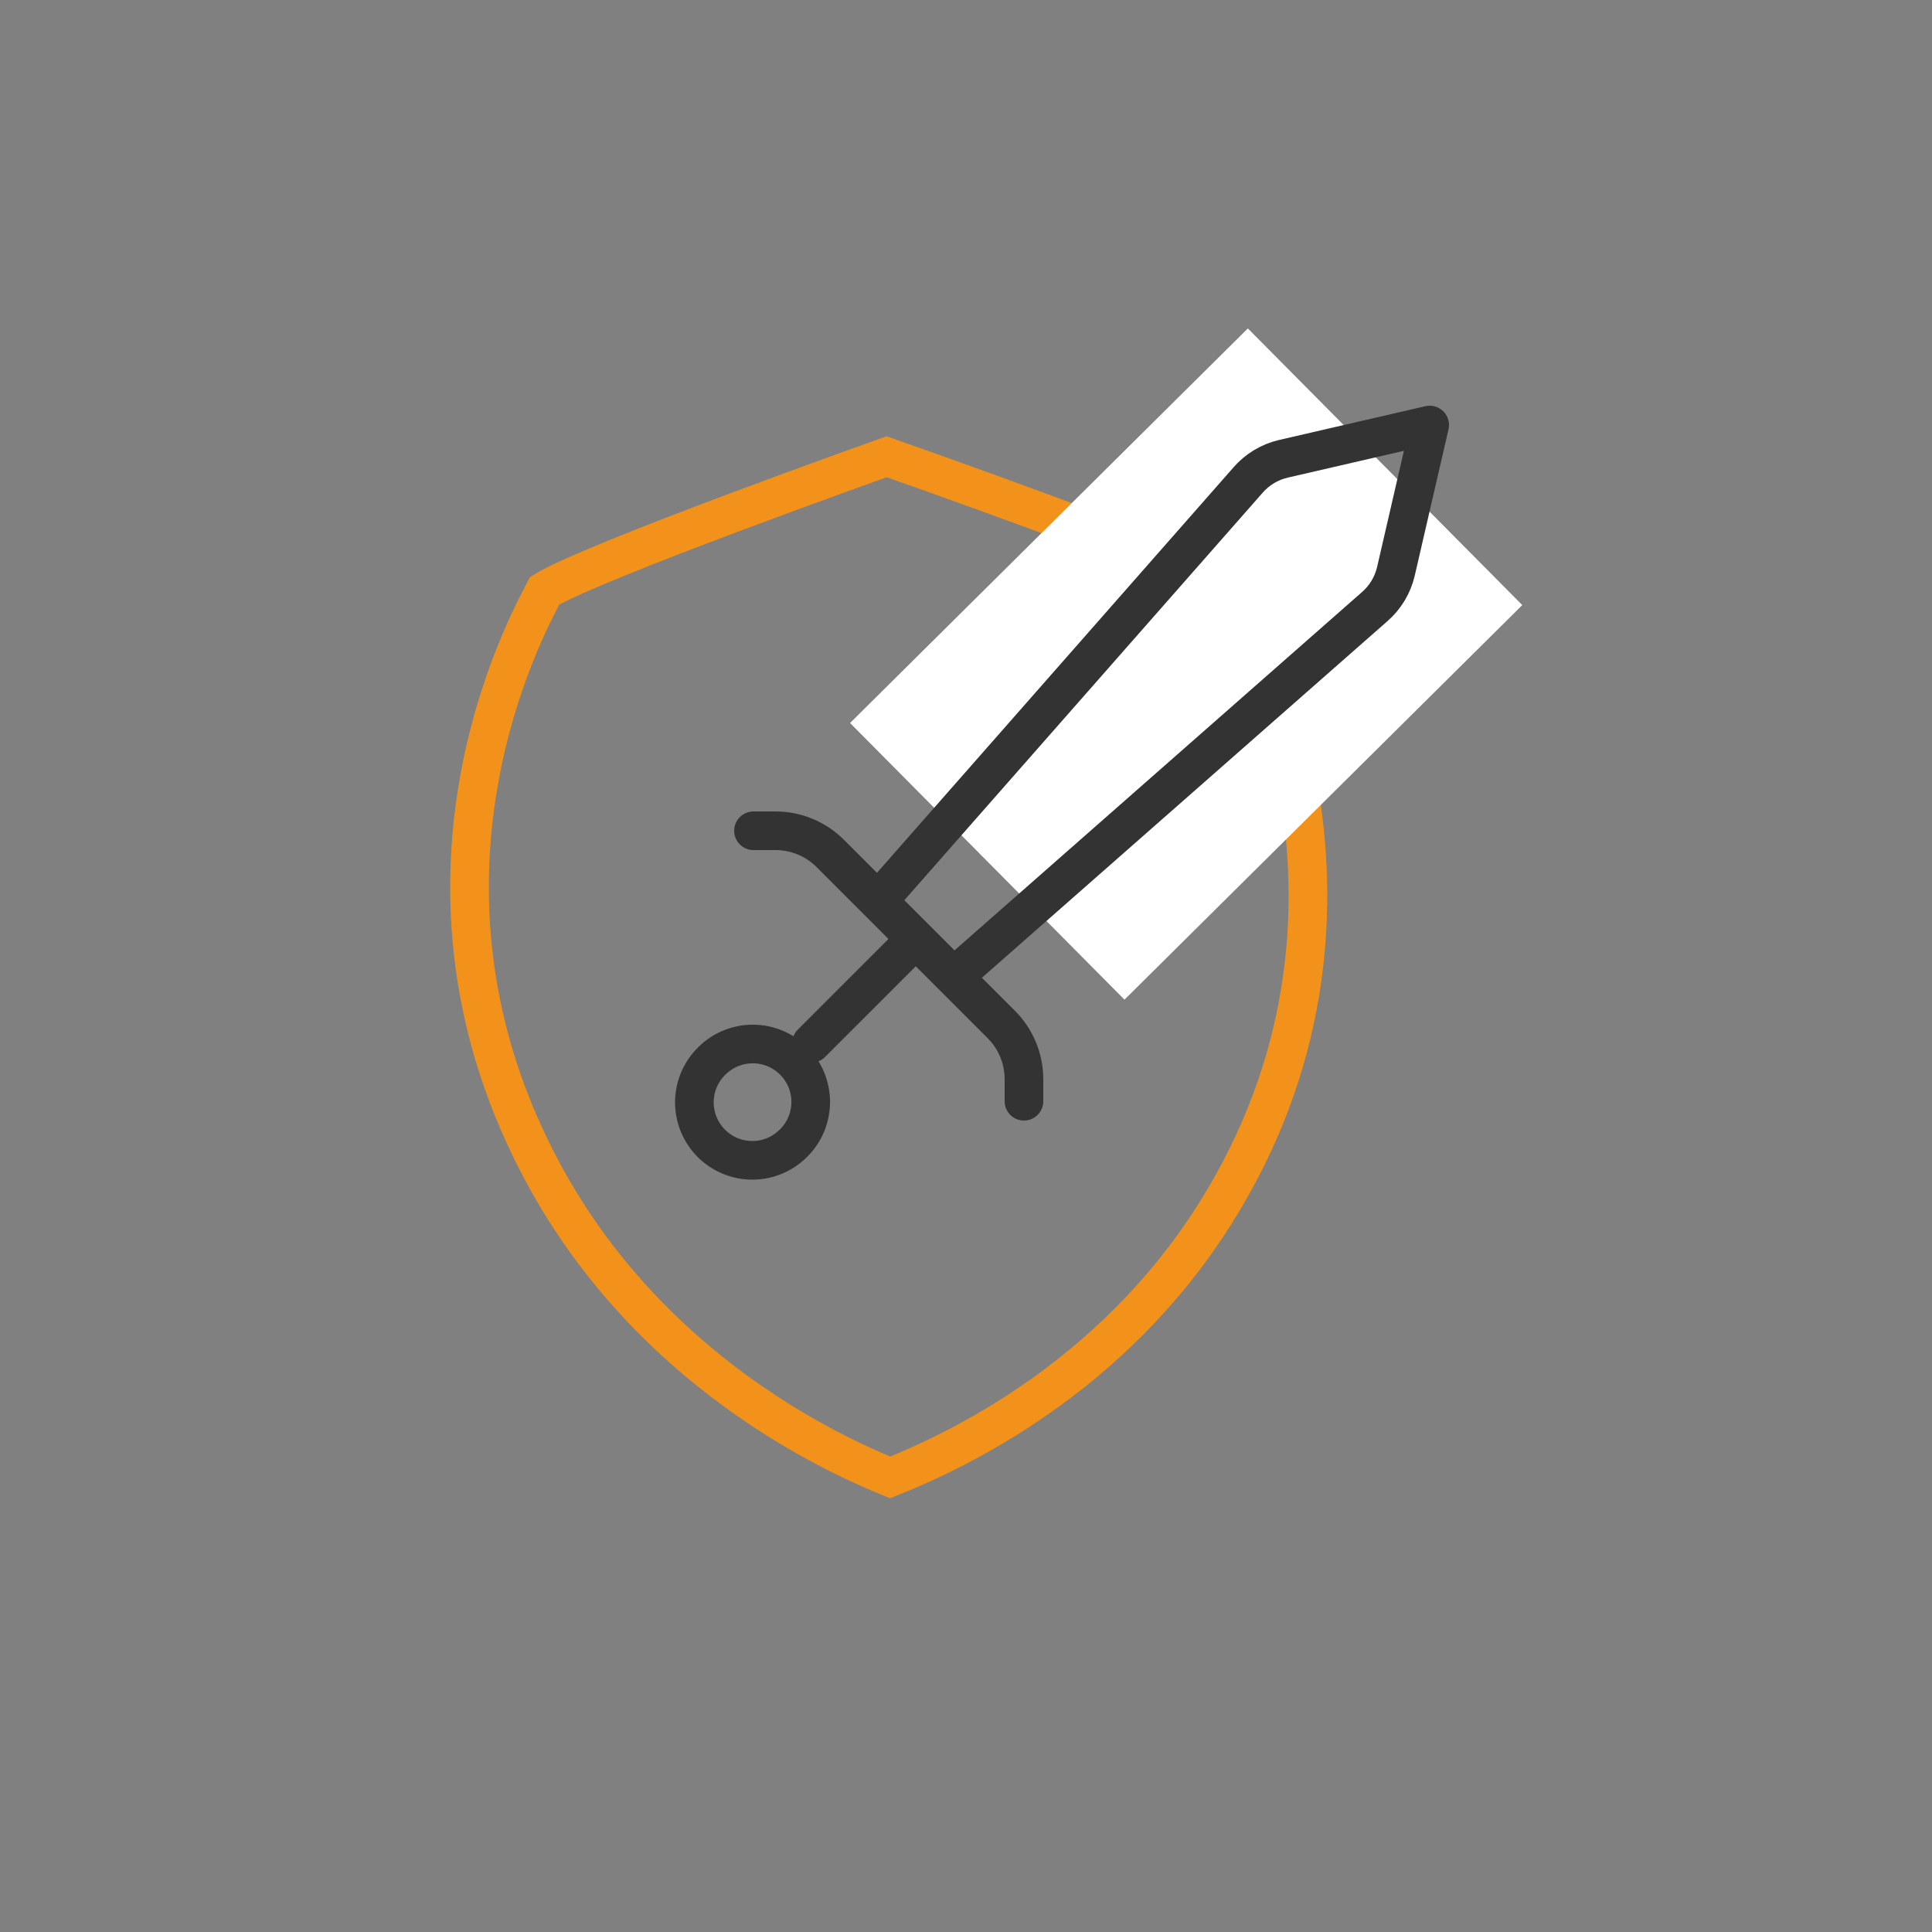 <?xml version="1.0" encoding="UTF-8"?>
<svg xmlns="http://www.w3.org/2000/svg" width="100" height="100" viewBox="0 0 100 100" fill="none">
  <rect x="0" y="0" width="100" height="100" fill="#808080" stroke="none"/>
  <path fill-rule="evenodd" clip-rule="evenodd" d="M63.839 30.576C61.325 29.036 45.89 23.642 45.89 23.642C45.89 23.642 30.706 29.036 28.192 30.576C27.337 32.228 19.863 45.658 28.226 60.919C33.756 70.996 43.024 75.224 46.074 76.472C49.477 75.111 57.538 71.352 62.917 62.782C72.688 47.23 64.577 32.066 63.839 30.576Z" stroke="#F3921A" stroke-width="2" stroke-miterlimit="10"></path>
  <rect x="64.589" y="17" width="20.169" height="29" transform="rotate(45.233 64.589 17)" fill="white"></rect>
  <path d="M41.12 59.12C40.844 59.411 40.513 59.645 40.146 59.806C39.779 59.967 39.383 60.053 38.982 60.058C38.581 60.063 38.183 59.989 37.812 59.837C37.44 59.687 37.103 59.463 36.819 59.179C36.536 58.895 36.312 58.558 36.161 58.186C36.01 57.815 35.936 57.417 35.941 57.016C35.947 56.615 36.033 56.219 36.194 55.852C36.355 55.485 36.589 55.154 36.88 54.878C37.446 54.332 38.204 54.03 38.991 54.037C39.777 54.044 40.529 54.36 41.085 54.917C41.641 55.473 41.956 56.226 41.963 57.012C41.969 57.799 41.667 58.557 41.12 59.122M47 49L42 54M50 50L71.146 31.406C71.701 30.926 72.089 30.282 72.254 29.566L74 22L66.434 23.746C65.719 23.911 65.074 24.299 64.594 24.854L46 46M39 43H40.144C41.205 43.001 42.222 43.422 42.972 44.172L51.828 53.028C52.578 53.778 53 54.795 53 55.856V57" stroke="#333333" stroke-width="2" stroke-linecap="round" stroke-linejoin="round"></path>
</svg>
